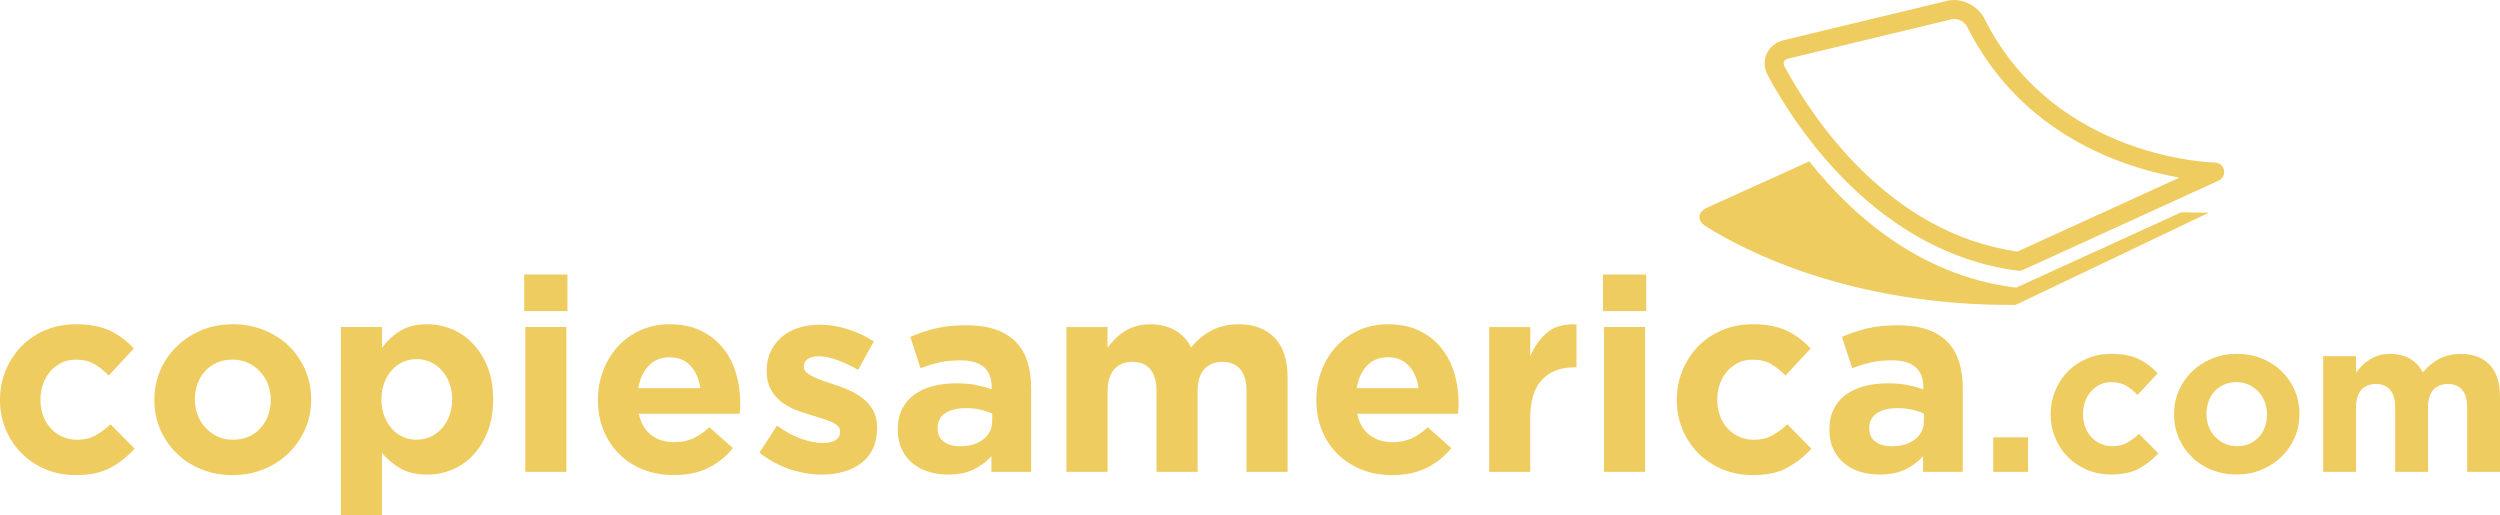 <svg xmlns="http://www.w3.org/2000/svg" xmlns:xlink="http://www.w3.org/1999/xlink" version="1.1" x="0px" y="0px" style="enable-background:new 0 0 566.63 276.43;" xml:space="preserve" viewBox="55.94 85.66 462.55 95.32">
<style type="text/css">
	.st0{fill:#EFCC60;}
</style>
<g id="Layer_2">
</g>
<g id="Layer_1">
	<g>
		<path class="st0" d="M76.4,172.2c1.67-0.92,3.15-2.09,4.45-3.53l-4.45-4.5c-0.93,0.87-1.88,1.56-2.83,2.08    c-0.95,0.52-2.06,0.78-3.33,0.78c-1.03,0-1.97-0.19-2.8-0.58c-0.83-0.38-1.55-0.91-2.15-1.58c-0.6-0.67-1.06-1.45-1.38-2.35    c-0.32-0.9-0.48-1.87-0.48-2.9v-0.1c0-1,0.16-1.94,0.48-2.83c0.32-0.88,0.77-1.66,1.35-2.33c0.58-0.67,1.27-1.19,2.05-1.58    c0.78-0.38,1.66-0.58,2.63-0.58c1.37,0,2.51,0.27,3.43,0.8c0.92,0.53,1.81,1.25,2.68,2.15l4.65-5c-1.27-1.4-2.73-2.5-4.4-3.3    c-1.67-0.8-3.77-1.2-6.3-1.2c-2.07,0-3.96,0.37-5.68,1.1c-1.72,0.73-3.19,1.73-4.43,3c-1.23,1.27-2.2,2.75-2.9,4.45    c-0.7,1.7-1.05,3.5-1.05,5.4v0.1c0,1.9,0.35,3.69,1.05,5.38c0.7,1.68,1.67,3.15,2.9,4.4c1.23,1.25,2.71,2.24,4.43,2.98    c1.72,0.73,3.58,1.1,5.58,1.1C72.56,173.57,74.73,173.11,76.4,172.2L76.4,172.2z M96.18,166.42c-0.85-0.4-1.59-0.94-2.23-1.63    c-0.63-0.68-1.12-1.47-1.45-2.35c-0.33-0.88-0.5-1.83-0.5-2.83v-0.1c0-1,0.16-1.94,0.48-2.83c0.32-0.88,0.78-1.66,1.38-2.33    c0.6-0.67,1.33-1.19,2.18-1.58c0.85-0.38,1.83-0.58,2.93-0.58c1.03,0,1.98,0.2,2.85,0.6c0.87,0.4,1.62,0.94,2.25,1.63    c0.63,0.68,1.12,1.47,1.45,2.35c0.33,0.88,0.5,1.83,0.5,2.83v0.1c0,1-0.16,1.94-0.48,2.83c-0.32,0.88-0.78,1.66-1.38,2.33    c-0.6,0.67-1.33,1.19-2.18,1.58c-0.85,0.38-1.83,0.58-2.93,0.58C97.99,167.02,97.03,166.82,96.18,166.42L96.18,166.42z     M104.76,172.47c1.77-0.73,3.3-1.73,4.6-3c1.3-1.27,2.32-2.74,3.05-4.43c0.73-1.68,1.1-3.49,1.1-5.43v-0.1    c0-1.93-0.37-3.74-1.1-5.43c-0.73-1.68-1.74-3.15-3.03-4.4c-1.28-1.25-2.81-2.23-4.58-2.95c-1.77-0.72-3.69-1.08-5.75-1.08    c-2.1,0-4.04,0.37-5.8,1.1c-1.77,0.73-3.3,1.73-4.6,3c-1.3,1.27-2.32,2.74-3.05,4.43c-0.73,1.68-1.1,3.49-1.1,5.43v0.1    c0,1.93,0.37,3.74,1.1,5.43c0.73,1.68,1.74,3.15,3.03,4.4c1.28,1.25,2.81,2.23,4.58,2.95c1.77,0.72,3.68,1.08,5.75,1.08    C101.06,173.57,102.99,173.2,104.76,172.47L104.76,172.47z M130.49,166.49c-0.78-0.35-1.47-0.85-2.05-1.5    c-0.58-0.65-1.05-1.43-1.4-2.35c-0.35-0.92-0.53-1.93-0.53-3.03v-0.1c0-1.1,0.18-2.11,0.53-3.03c0.35-0.92,0.82-1.7,1.4-2.35    c0.58-0.65,1.27-1.15,2.05-1.5c0.78-0.35,1.63-0.53,2.53-0.53c0.9,0,1.74,0.18,2.53,0.53c0.78,0.35,1.48,0.85,2.08,1.5    c0.6,0.65,1.08,1.43,1.43,2.35c0.35,0.92,0.53,1.93,0.53,3.03v0.1c0,1.13-0.18,2.15-0.53,3.05c-0.35,0.9-0.83,1.68-1.43,2.33    c-0.6,0.65-1.29,1.15-2.08,1.5c-0.78,0.35-1.63,0.53-2.53,0.53C132.12,167.02,131.28,166.84,130.49,166.49L130.49,166.49z     M119.01,180.98h7.6v-11.51c0.9,1.07,2.01,2,3.33,2.8c1.32,0.8,2.99,1.2,5.03,1.2c1.6,0,3.13-0.3,4.6-0.9    c1.47-0.6,2.76-1.49,3.88-2.68c1.12-1.18,2.02-2.63,2.7-4.35c0.68-1.72,1.03-3.69,1.03-5.93v-0.1c0-2.23-0.34-4.21-1.03-5.93    c-0.68-1.72-1.59-3.17-2.73-4.35c-1.13-1.18-2.43-2.08-3.9-2.68c-1.47-0.6-2.98-0.9-4.55-0.9c-2,0-3.66,0.41-4.98,1.23    c-1.32,0.82-2.44,1.86-3.38,3.13v-3.85h-7.6V180.98L119.01,180.98z M153.13,172.97h7.6v-26.81h-7.6V172.97L153.13,172.97z     M152.93,143.21h8v-6.75h-8V143.21L152.93,143.21z M174.04,157.46c0.3-1.73,0.94-3.12,1.93-4.15c0.98-1.03,2.28-1.55,3.88-1.55    c1.6,0,2.88,0.53,3.85,1.58c0.97,1.05,1.57,2.43,1.8,4.13H174.04L174.04,157.46z M186.94,172.25c1.8-0.88,3.33-2.11,4.6-3.68    l-4.35-3.85c-1.07,0.97-2.1,1.67-3.1,2.1c-1,0.43-2.13,0.65-3.4,0.65c-1.7,0-3.13-0.44-4.28-1.33c-1.15-0.88-1.91-2.19-2.28-3.93    h18.66c0.03-0.37,0.06-0.72,0.08-1.05c0.02-0.33,0.03-0.65,0.03-0.95c0-1.9-0.26-3.73-0.78-5.48c-0.52-1.75-1.32-3.3-2.4-4.65    c-1.08-1.35-2.44-2.43-4.08-3.23c-1.63-0.8-3.57-1.2-5.8-1.2c-1.97,0-3.76,0.37-5.38,1.1c-1.62,0.73-3.01,1.73-4.18,3    c-1.17,1.27-2.08,2.75-2.73,4.45c-0.65,1.7-0.98,3.5-0.98,5.4v0.1c0,2.07,0.35,3.94,1.05,5.63c0.7,1.68,1.68,3.14,2.93,4.38    c1.25,1.23,2.73,2.18,4.45,2.85c1.72,0.67,3.58,1,5.58,1C183.03,173.57,185.14,173.13,186.94,172.25L186.94,172.25z     M211.98,172.95c1.25-0.35,2.34-0.88,3.28-1.58c0.93-0.7,1.66-1.59,2.18-2.68c0.52-1.08,0.78-2.38,0.78-3.88v-0.1    c0-1.23-0.25-2.28-0.75-3.15c-0.5-0.87-1.13-1.6-1.9-2.2c-0.77-0.6-1.63-1.11-2.6-1.53c-0.97-0.42-1.92-0.78-2.85-1.08    c-0.73-0.23-1.43-0.47-2.08-0.7c-0.65-0.23-1.23-0.48-1.73-0.73c-0.5-0.25-0.9-0.52-1.2-0.8c-0.3-0.28-0.45-0.61-0.45-0.98v-0.1    c0-0.53,0.23-0.98,0.7-1.33c0.47-0.35,1.17-0.53,2.1-0.53c0.97,0,2.08,0.23,3.35,0.68c1.27,0.45,2.57,1.06,3.9,1.83l2.9-5.25    c-1.47-0.97-3.08-1.73-4.83-2.28c-1.75-0.55-3.48-0.83-5.18-0.83c-1.37,0-2.64,0.18-3.83,0.55c-1.18,0.37-2.22,0.92-3.1,1.65    c-0.88,0.73-1.58,1.63-2.1,2.68c-0.52,1.05-0.78,2.26-0.78,3.63v0.1c0,1.3,0.24,2.4,0.73,3.3c0.48,0.9,1.11,1.66,1.88,2.28    c0.77,0.62,1.63,1.12,2.58,1.5c0.95,0.38,1.89,0.71,2.83,0.98c0.73,0.23,1.43,0.45,2.1,0.65c0.67,0.2,1.26,0.41,1.78,0.63    c0.52,0.22,0.93,0.48,1.23,0.78c0.3,0.3,0.45,0.65,0.45,1.05v0.1c0,0.6-0.26,1.08-0.78,1.45c-0.52,0.37-1.33,0.55-2.43,0.55    c-1.27,0-2.63-0.27-4.08-0.8c-1.45-0.53-2.91-1.33-4.38-2.4l-3.25,5c1.8,1.4,3.69,2.43,5.68,3.08c1.98,0.65,3.93,0.98,5.83,0.98    C209.39,173.47,210.73,173.3,211.98,172.95L211.98,172.95z M230.56,167.37c-0.77-0.57-1.15-1.37-1.15-2.4v-0.1    c0-1.2,0.47-2.12,1.4-2.75c0.93-0.63,2.22-0.95,3.85-0.95c0.93,0,1.81,0.09,2.63,0.28c0.82,0.18,1.56,0.43,2.23,0.73v1.35    c0,1.4-0.54,2.53-1.63,3.4c-1.08,0.87-2.53,1.3-4.33,1.3C232.33,168.22,231.33,167.94,230.56,167.37L230.56,167.37z     M236.02,172.55c1.3-0.62,2.42-1.44,3.35-2.48v2.9h7.35v-15.56c0-1.8-0.23-3.43-0.7-4.88c-0.47-1.45-1.2-2.68-2.2-3.68    c-0.97-0.97-2.19-1.71-3.68-2.23c-1.48-0.52-3.28-0.78-5.38-0.78c-2.27,0-4.2,0.2-5.8,0.6c-1.6,0.4-3.14,0.92-4.6,1.55l1.9,5.8    c1.23-0.47,2.41-0.83,3.53-1.08c1.12-0.25,2.41-0.38,3.88-0.38c1.9,0,3.33,0.42,4.3,1.25c0.97,0.83,1.45,2.05,1.45,3.65v0.45    c-0.97-0.33-1.96-0.6-2.98-0.8c-1.02-0.2-2.21-0.3-3.58-0.3c-1.6,0-3.06,0.18-4.38,0.53c-1.32,0.35-2.45,0.88-3.4,1.58    s-1.69,1.58-2.23,2.65c-0.53,1.07-0.8,2.33-0.8,3.8v0.1c0,1.33,0.24,2.51,0.73,3.53c0.48,1.02,1.14,1.88,1.98,2.58    c0.83,0.7,1.81,1.23,2.93,1.58c1.12,0.35,2.31,0.53,3.58,0.53C233.13,173.47,234.72,173.16,236.02,172.55L236.02,172.55z     M253.27,172.97h7.6v-14.92c0-1.8,0.41-3.15,1.22-4.07c0.82-0.91,1.94-1.37,3.38-1.37c1.43,0,2.53,0.46,3.3,1.37    c0.77,0.91,1.15,2.27,1.15,4.07v14.92h7.6v-14.92c0-1.8,0.41-3.15,1.22-4.07c0.82-0.91,1.94-1.37,3.38-1.37    c1.43,0,2.53,0.46,3.3,1.37c0.77,0.91,1.15,2.27,1.15,4.07v14.92h7.6v-17.46c0-3.23-0.8-5.69-2.4-7.35    c-1.6-1.67-3.82-2.5-6.65-2.5c-1.83,0-3.47,0.36-4.9,1.08c-1.43,0.72-2.73,1.79-3.9,3.2c-0.7-1.38-1.69-2.43-2.98-3.17    c-1.28-0.74-2.81-1.11-4.58-1.11c-0.97,0-1.84,0.12-2.63,0.35c-0.78,0.24-1.49,0.55-2.13,0.96c-0.63,0.4-1.21,0.86-1.73,1.39    c-0.52,0.52-0.99,1.07-1.42,1.64v-3.83h-7.6V172.97L253.27,172.97z M306.95,157.46c0.3-1.73,0.94-3.12,1.92-4.15    c0.98-1.03,2.28-1.55,3.88-1.55s2.88,0.53,3.85,1.58c0.97,1.05,1.57,2.43,1.8,4.13H306.95L306.95,157.46z M319.86,172.25    c1.8-0.88,3.33-2.11,4.6-3.68l-4.35-3.85c-1.07,0.97-2.1,1.67-3.1,2.1c-1,0.43-2.13,0.65-3.4,0.65c-1.7,0-3.13-0.44-4.28-1.33    c-1.15-0.88-1.91-2.19-2.28-3.93h18.66c0.03-0.37,0.06-0.72,0.07-1.05c0.02-0.33,0.03-0.65,0.03-0.95c0-1.9-0.26-3.73-0.78-5.48    c-0.52-1.75-1.32-3.3-2.4-4.65c-1.08-1.35-2.44-2.43-4.08-3.23c-1.63-0.8-3.57-1.2-5.8-1.2c-1.97,0-3.76,0.37-5.38,1.1    c-1.62,0.73-3.01,1.73-4.18,3c-1.17,1.27-2.08,2.75-2.73,4.45c-0.65,1.7-0.97,3.5-0.97,5.4v0.1c0,2.07,0.35,3.94,1.05,5.63    c0.7,1.68,1.67,3.14,2.93,4.38c1.25,1.23,2.73,2.18,4.45,2.85c1.72,0.67,3.58,1,5.58,1C315.93,173.57,318.05,173.13,319.86,172.25    L319.86,172.25z M331.46,172.97h7.6v-9.9c0-3.23,0.73-5.62,2.18-7.15c1.45-1.53,3.44-2.3,5.98-2.3h0.4v-7.95    c-2.27-0.1-4.07,0.4-5.4,1.5c-1.33,1.1-2.38,2.57-3.15,4.4v-5.4h-7.6V172.97L331.46,172.97z M352.72,172.97h7.6v-26.81h-7.6    V172.97L352.72,172.97z M352.52,143.21h8v-6.75h-8V143.21L352.52,143.21z M386.63,172.2c1.67-0.92,3.15-2.09,4.45-3.53l-4.45-4.5    c-0.93,0.87-1.87,1.56-2.83,2.08c-0.95,0.52-2.06,0.78-3.33,0.78c-1.03,0-1.97-0.19-2.8-0.58c-0.83-0.38-1.55-0.91-2.15-1.58    c-0.6-0.67-1.06-1.45-1.37-2.35c-0.32-0.9-0.48-1.87-0.48-2.9v-0.1c0-1,0.16-1.94,0.48-2.83c0.31-0.88,0.77-1.66,1.35-2.33    c0.58-0.67,1.27-1.19,2.05-1.58c0.78-0.38,1.66-0.58,2.63-0.58c1.37,0,2.51,0.27,3.43,0.8c0.92,0.53,1.81,1.25,2.68,2.15l4.65-5    c-1.27-1.4-2.73-2.5-4.4-3.3c-1.67-0.8-3.77-1.2-6.3-1.2c-2.07,0-3.96,0.37-5.68,1.1c-1.72,0.73-3.19,1.73-4.43,3    c-1.23,1.27-2.2,2.75-2.9,4.45c-0.7,1.7-1.05,3.5-1.05,5.4v0.1c0,1.9,0.35,3.69,1.05,5.38c0.7,1.68,1.67,3.15,2.9,4.4    c1.23,1.25,2.71,2.24,4.43,2.98c1.72,0.73,3.58,1.1,5.58,1.1C382.8,173.57,384.97,173.11,386.63,172.2L386.63,172.2z     M402.94,167.37c-0.77-0.57-1.15-1.37-1.15-2.4v-0.1c0-1.2,0.47-2.12,1.4-2.75c0.93-0.63,2.22-0.95,3.85-0.95    c0.93,0,1.81,0.09,2.63,0.28c0.82,0.18,1.56,0.43,2.23,0.73v1.35c0,1.4-0.54,2.53-1.62,3.4c-1.09,0.87-2.53,1.3-4.33,1.3    C404.71,168.22,403.71,167.94,402.94,167.37L402.94,167.37z M408.39,172.55c1.3-0.62,2.42-1.44,3.35-2.48v2.9h7.35v-15.56    c0-1.8-0.23-3.43-0.7-4.88c-0.47-1.45-1.2-2.68-2.2-3.68c-0.97-0.97-2.19-1.71-3.68-2.23c-1.49-0.52-3.28-0.78-5.38-0.78    c-2.27,0-4.2,0.2-5.8,0.6c-1.6,0.4-3.13,0.92-4.6,1.55l1.9,5.8c1.23-0.47,2.41-0.83,3.53-1.08c1.12-0.25,2.41-0.38,3.88-0.38    c1.9,0,3.33,0.42,4.3,1.25c0.97,0.83,1.45,2.05,1.45,3.65v0.45c-0.97-0.33-1.96-0.6-2.98-0.8c-1.02-0.2-2.21-0.3-3.58-0.3    c-1.6,0-3.06,0.18-4.38,0.53c-1.32,0.35-2.45,0.88-3.4,1.58s-1.69,1.58-2.23,2.65c-0.53,1.07-0.8,2.33-0.8,3.8v0.1    c0,1.33,0.24,2.51,0.73,3.53c0.48,1.02,1.14,1.88,1.97,2.58c0.83,0.7,1.81,1.23,2.93,1.58c1.12,0.35,2.31,0.53,3.58,0.53    C405.51,173.47,407.09,173.16,408.39,172.55L408.39,172.55z M424.73,172.97h6.44v-6.4h-6.44V172.97L424.73,172.97z M451.71,172.35    c1.33-0.73,2.52-1.67,3.56-2.82l-3.56-3.6c-0.75,0.69-1.5,1.25-2.26,1.66c-0.76,0.41-1.65,0.62-2.66,0.62    c-0.83,0-1.57-0.15-2.24-0.46c-0.67-0.31-1.24-0.73-1.72-1.26c-0.48-0.53-0.84-1.16-1.1-1.88c-0.25-0.72-0.38-1.49-0.38-2.32    v-0.08c0-0.8,0.13-1.55,0.38-2.26c0.25-0.71,0.61-1.33,1.08-1.86c0.47-0.53,1.01-0.95,1.64-1.26c0.63-0.31,1.33-0.46,2.1-0.46    c1.09,0,2,0.21,2.74,0.64c0.73,0.43,1.45,1,2.14,1.72l3.72-4c-1.01-1.12-2.18-2-3.52-2.64c-1.33-0.64-3.01-0.96-5.04-0.96    c-1.65,0-3.17,0.29-4.54,0.88c-1.37,0.59-2.55,1.39-3.54,2.4c-0.99,1.01-1.76,2.2-2.32,3.56c-0.56,1.36-0.84,2.8-0.84,4.32v0.08    c0,1.52,0.28,2.95,0.84,4.3c0.56,1.35,1.33,2.52,2.32,3.52c0.99,1,2.17,1.79,3.54,2.38c1.37,0.59,2.86,0.88,4.46,0.88    C448.65,173.45,450.38,173.08,451.71,172.35L451.71,172.35z M467.52,167.73c-0.68-0.32-1.27-0.75-1.78-1.3    c-0.51-0.55-0.89-1.17-1.16-1.88c-0.27-0.71-0.4-1.46-0.4-2.26v-0.08c0-0.8,0.13-1.55,0.38-2.26c0.25-0.71,0.62-1.33,1.1-1.86    c0.48-0.53,1.06-0.95,1.74-1.26c0.68-0.31,1.46-0.46,2.34-0.46c0.83,0,1.59,0.16,2.28,0.48c0.69,0.32,1.29,0.75,1.8,1.3    c0.51,0.55,0.89,1.17,1.16,1.88c0.27,0.71,0.4,1.46,0.4,2.26v0.08c0,0.8-0.13,1.55-0.38,2.26c-0.25,0.71-0.62,1.33-1.1,1.86    c-0.48,0.53-1.06,0.95-1.74,1.26c-0.68,0.31-1.46,0.46-2.34,0.46C468.97,168.21,468.2,168.05,467.52,167.73L467.52,167.73z     M474.38,172.57c1.41-0.59,2.64-1.39,3.68-2.4c1.04-1.01,1.85-2.19,2.44-3.54c0.59-1.35,0.88-2.79,0.88-4.34v-0.08    c0-1.55-0.29-2.99-0.88-4.34c-0.59-1.35-1.39-2.52-2.42-3.52c-1.03-1-2.25-1.79-3.66-2.36c-1.41-0.57-2.95-0.86-4.6-0.86    c-1.68,0-3.23,0.29-4.64,0.88c-1.41,0.59-2.64,1.39-3.68,2.4c-1.04,1.01-1.85,2.19-2.44,3.54c-0.59,1.35-0.88,2.79-0.88,4.34v0.08    c0,1.55,0.29,2.99,0.88,4.34c0.59,1.35,1.39,2.52,2.42,3.52c1.02,1,2.24,1.79,3.66,2.36c1.41,0.57,2.94,0.86,4.6,0.86    C471.42,173.45,472.97,173.16,474.38,172.57L474.38,172.57z M485.77,172.97h6.08v-11.92c0-1.44,0.33-2.52,0.98-3.25    c0.65-0.73,1.55-1.1,2.7-1.1c1.15,0,2.02,0.37,2.64,1.1c0.61,0.73,0.92,1.81,0.92,3.25v11.92h6.08v-11.92    c0-1.44,0.33-2.52,0.98-3.25c0.65-0.73,1.55-1.1,2.7-1.1c1.15,0,2.03,0.37,2.64,1.1c0.61,0.73,0.92,1.81,0.92,3.25v11.92h6.08    v-13.95c0-2.58-0.64-4.54-1.92-5.88c-1.28-1.33-3.05-2-5.32-2c-1.47,0-2.77,0.29-3.92,0.87c-1.14,0.58-2.18,1.43-3.12,2.56    c-0.56-1.1-1.35-1.95-2.38-2.54c-1.03-0.59-2.25-0.89-3.66-0.89c-0.77,0-1.47,0.09-2.1,0.28c-0.63,0.19-1.19,0.44-1.7,0.77    c-0.51,0.32-0.97,0.69-1.38,1.11c-0.41,0.42-0.79,0.85-1.14,1.31v-3.06h-6.08V172.97L485.77,172.97z"/>
		<path class="st0" d="M429.26,135.74c0.08,0.01,0.15,0.02,0.23,0.02c0.25,0,0.5-0.05,0.73-0.16l36.21-16.52    c0.75-0.34,1.16-1.16,0.99-1.96c-0.17-0.8-0.88-1.38-1.7-1.39c-0.3,0-29.62-0.63-42.63-26.63c-1.23-2.45-4.26-3.92-6.87-3.29    l-30.23,7.28c-1.46,0.35-2.62,1.28-3.19,2.55c-0.55,1.24-0.48,2.68,0.21,3.96C388.27,109.33,403.29,132.37,429.26,135.74    L429.26,135.74z M386.01,97.06c0.12-0.26,0.41-0.47,0.8-0.56l30.23-7.28c0.15-0.04,0.31-0.05,0.47-0.05c0.97,0,1.99,0.63,2.43,1.5    c10.09,20.16,29.24,26.1,39.26,27.85l-29.99,13.68c-24.06-3.39-38.15-25.06-43.11-34.27C385.99,97.69,385.88,97.36,386.01,97.06    L386.01,97.06z"/>
		<path class="st0" d="M371.5,127.5c7.02,4.44,26.67,14.76,57.36,14.58l35.77-17.07c0,0-1.93,0.01-5.09-0.08l-30.56,13.94l-0.5-0.06    c-17.48-2.27-29.96-13.42-37.79-23.29l-18.88,8.55C370.04,124.86,369.86,126.46,371.5,127.5L371.5,127.5z"/>
	</g>
</g>
</svg>